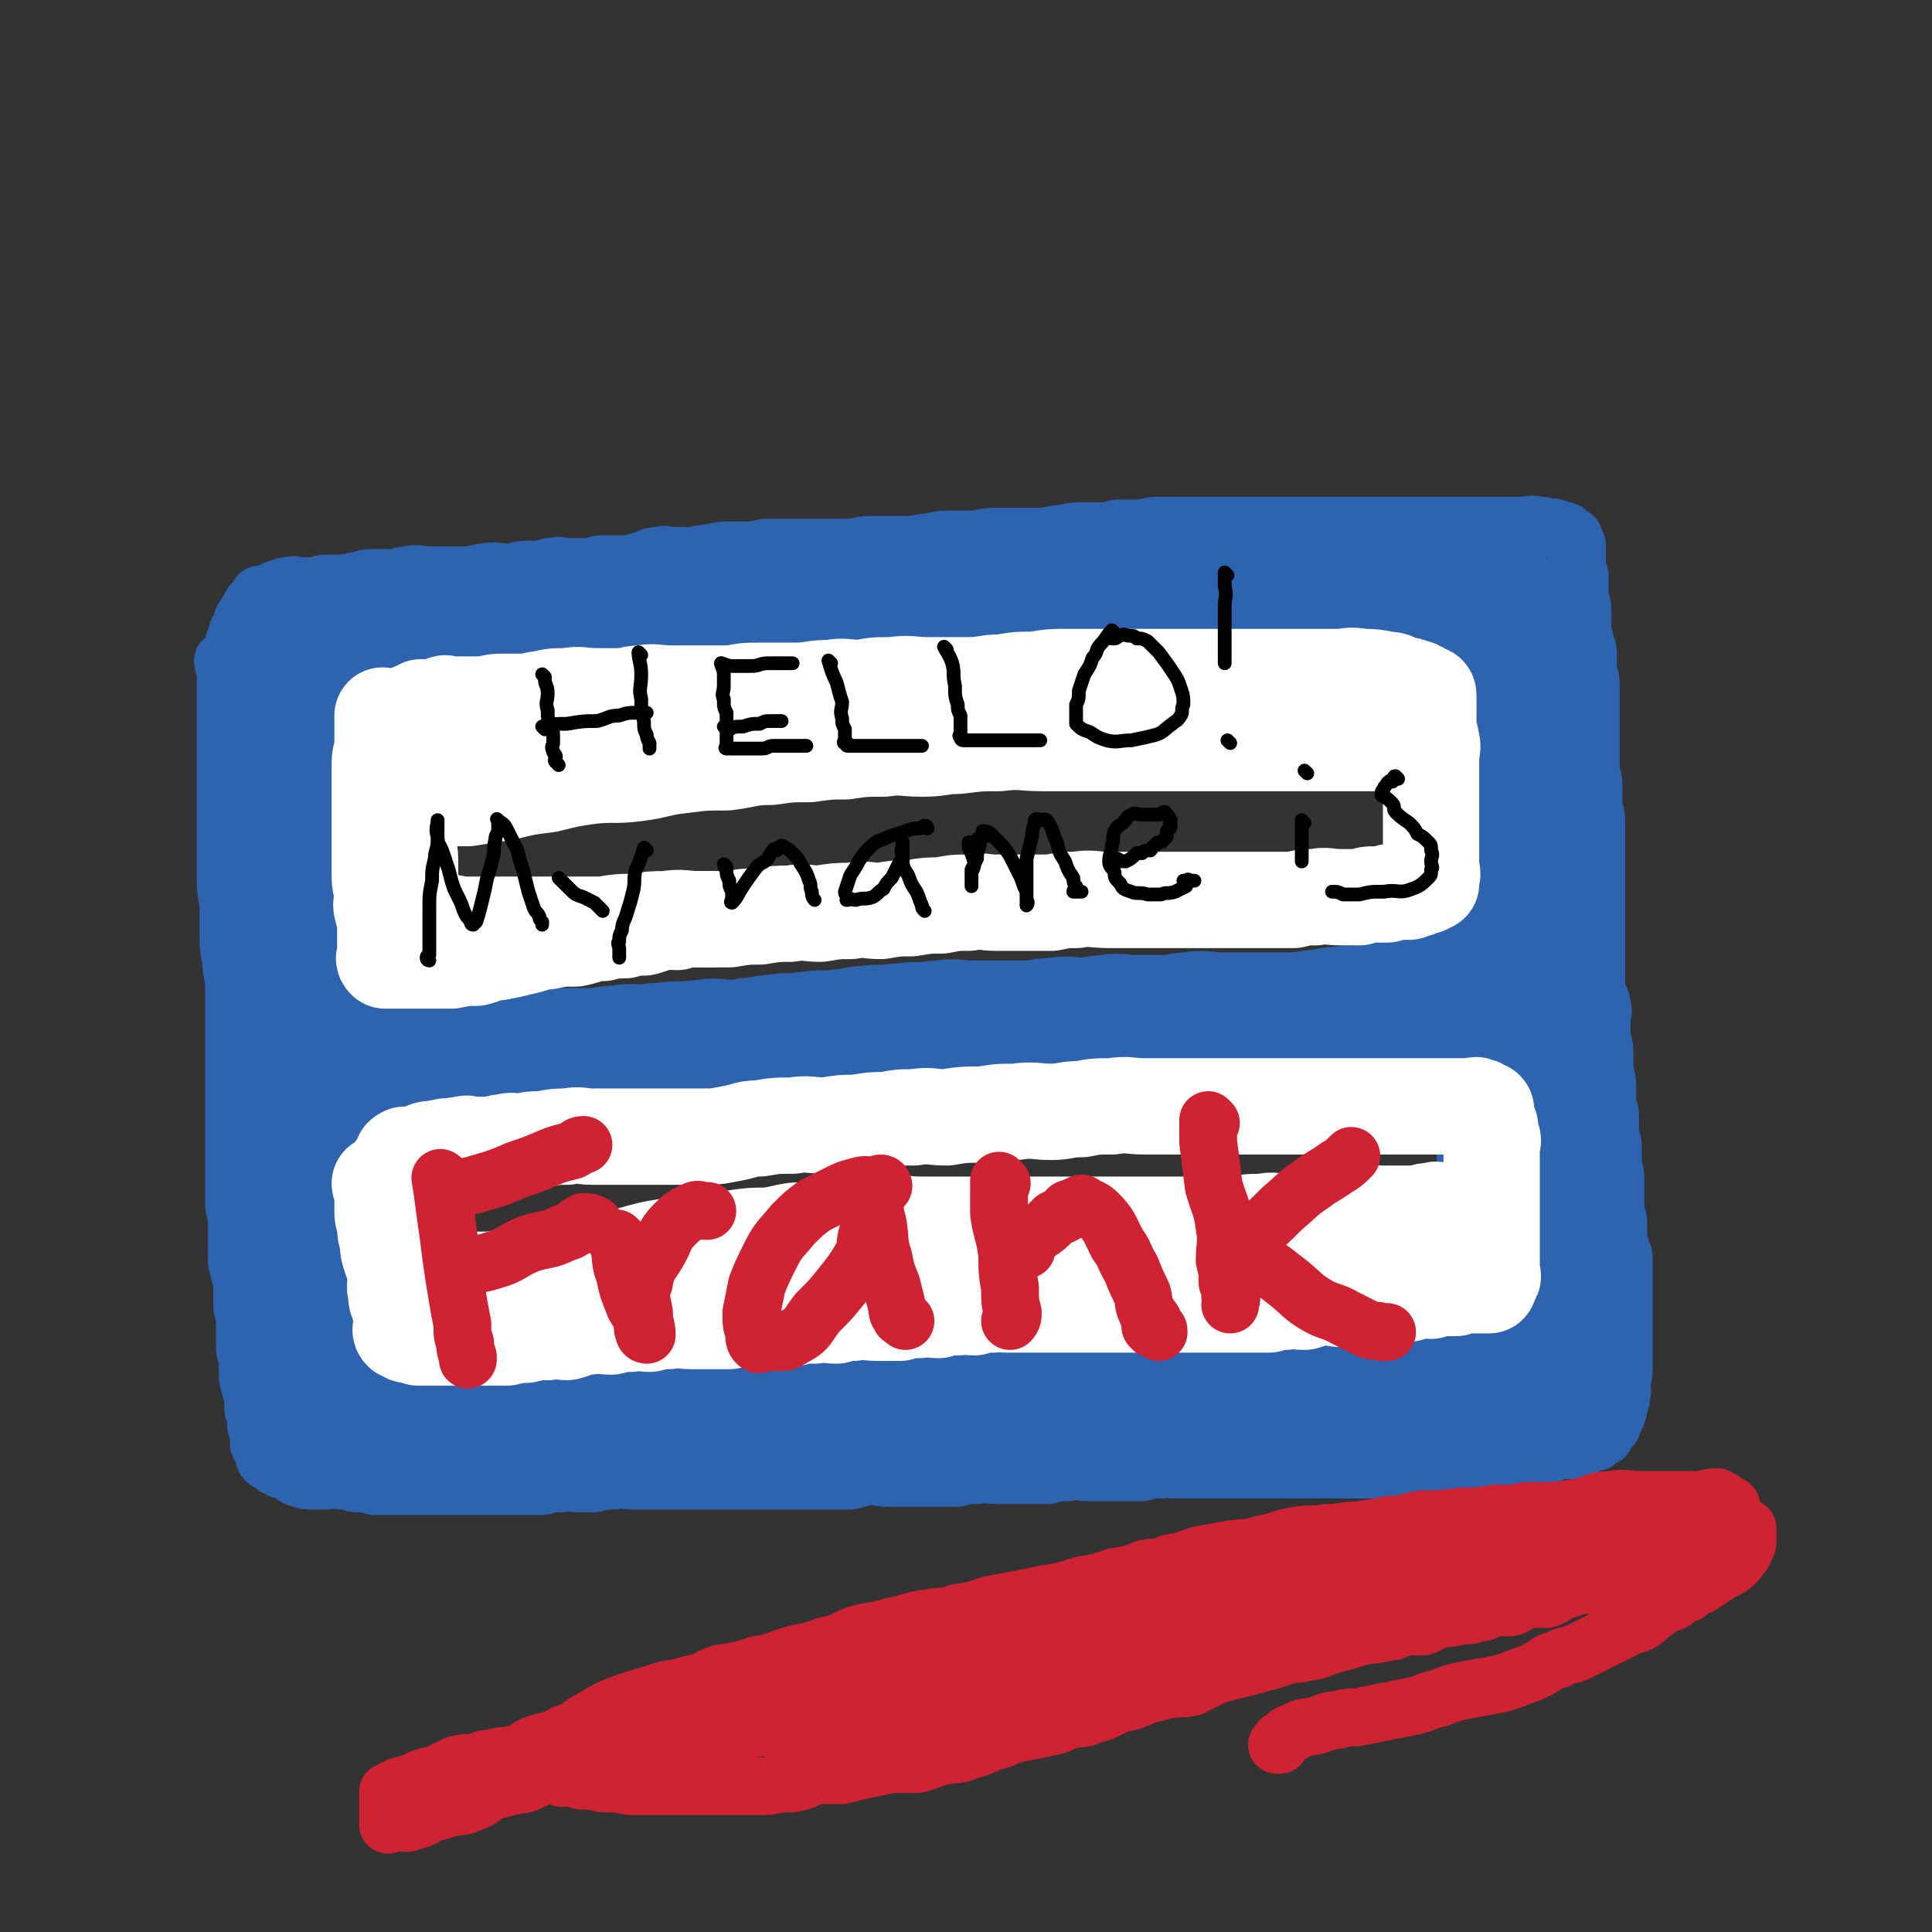 <svg viewBox='0 0 702 702' version='1.1' xmlns='http://www.w3.org/2000/svg' xmlns:xlink='http://www.w3.org/1999/xlink'><rect x="0" y="0" width="702" height="702" fill="#333333" stroke="none"/><g fill='none' stroke='rgb(45,99,175)' stroke-width='70' stroke-linecap='round' stroke-linejoin='round'><path d='M128,249c0,0 -1,-1 -1,-1 1,0 2,1 3,1 3,0 3,0 5,0 2,0 2,0 4,0 3,0 3,0 5,0 3,0 3,0 6,0 3,0 3,0 5,0 4,0 4,0 8,0 3,0 3,0 6,0 3,0 3,0 6,0 3,0 3,0 6,0 3,0 3,0 5,0 3,0 3,0 6,0 3,0 3,-1 6,-1 4,-1 4,0 7,0 3,0 3,0 5,0 3,0 3,0 5,0 3,0 3,0 6,0 3,-1 3,-1 6,-1 4,-1 4,0 7,0 4,0 4,0 8,0 4,0 4,0 7,0 3,0 3,0 5,0 4,-1 4,-1 7,-1 4,-1 4,0 8,0 3,0 3,0 6,0 3,0 3,0 6,0 4,-1 4,-1 8,-1 4,0 4,0 8,0 3,0 3,0 6,0 4,0 4,0 7,0 2,0 3,0 5,0 4,-1 3,-1 7,-1 3,-1 3,0 6,0 4,0 4,0 7,0 3,0 3,-1 6,-1 3,0 3,0 6,0 3,0 3,-1 6,-1 4,-1 4,-1 7,-1 3,-1 3,0 6,0 2,0 2,0 5,0 2,0 2,0 5,0 3,0 3,0 6,0 2,0 2,0 5,0 3,0 3,0 6,0 2,-1 2,-1 5,-1 3,-1 3,0 6,0 2,0 2,0 5,0 2,0 2,0 4,0 2,0 2,0 4,0 2,0 2,0 5,0 2,0 2,0 5,0 3,0 3,0 6,0 2,0 2,-1 5,-1 3,-1 3,0 6,0 2,0 2,0 4,0 2,0 2,0 5,0 2,0 2,-1 5,-1 2,0 2,0 4,0 2,0 2,0 4,0 1,0 1,0 2,0 2,0 2,0 4,0 3,0 3,0 5,0 2,0 2,0 5,0 2,0 2,0 4,0 2,-1 2,-1 5,-1 2,0 2,0 3,0 3,0 3,0 5,0 2,0 2,0 4,0 1,0 1,0 2,0 2,0 2,0 3,0 2,0 2,0 3,0 2,0 2,0 4,0 2,0 2,0 5,0 0,0 0,0 1,0 1,0 1,0 2,0 1,0 1,0 2,0 1,0 1,0 2,0 0,0 0,0 1,0 0,0 0,0 0,0 '/><path d='M161,261c0,0 0,-1 -1,-1 -2,0 -2,1 -4,2 -3,0 -3,0 -6,1 -3,0 -3,0 -5,1 -3,1 -3,1 -5,2 -3,1 -3,0 -6,1 -2,1 -1,2 -3,3 -2,1 -2,0 -3,1 -3,1 -3,1 -4,3 -2,1 -1,1 -2,2 -1,1 -1,1 -2,2 -2,1 -2,1 -3,3 -2,2 -1,2 -2,4 -2,2 -2,1 -3,3 -1,2 -1,2 -1,4 -1,2 -1,2 -1,4 0,2 0,2 0,5 0,3 0,3 0,5 0,3 0,3 0,5 0,3 0,3 0,5 0,3 0,3 0,5 0,2 0,2 0,5 0,3 1,3 1,5 0,2 0,2 0,4 0,2 1,2 1,5 0,2 0,2 0,4 0,2 0,2 0,4 0,2 0,2 1,4 0,2 0,2 1,4 1,2 1,2 2,4 1,2 1,2 1,4 0,1 0,1 0,3 0,2 0,2 1,4 0,1 0,1 1,3 0,1 0,1 1,3 0,1 1,1 1,2 0,1 0,1 0,2 0,1 0,1 1,2 1,1 1,0 1,1 1,1 1,2 2,3 1,1 1,0 2,1 2,1 1,1 3,2 2,1 3,0 5,1 2,0 2,1 4,2 2,1 2,1 4,1 3,0 3,0 5,0 3,0 3,0 6,0 4,0 4,0 7,0 3,0 3,0 6,0 3,0 3,0 6,0 4,0 4,0 7,0 4,0 4,0 7,0 4,0 4,0 8,0 5,0 5,0 9,0 4,0 4,0 8,0 4,0 4,0 7,0 4,-1 4,-1 7,-1 4,-1 4,0 8,0 5,-1 5,-1 9,-1 4,-1 4,0 7,0 4,-1 4,-1 7,-1 3,-1 3,0 6,0 4,0 4,0 7,0 4,-1 4,-1 7,-1 4,-1 4,-1 7,-1 3,-1 3,0 6,0 3,-1 3,-1 6,-1 3,-1 3,0 6,0 4,-1 4,-1 8,-1 3,-1 3,-1 6,-1 3,-1 3,0 7,0 3,-1 3,-1 7,-1 3,-1 3,0 7,0 3,-1 3,-1 6,-1 4,-1 4,0 8,0 3,0 3,0 7,0 4,0 4,0 7,0 3,0 3,0 6,0 3,0 3,0 7,0 3,-1 3,-1 7,-1 3,-1 3,0 6,0 3,0 3,0 6,0 4,-1 3,-1 7,-1 2,-1 2,0 5,0 2,0 2,0 5,0 3,0 3,0 6,0 2,0 2,0 4,0 2,0 2,0 5,0 2,-1 2,-1 5,-1 3,-1 3,0 6,0 3,0 3,0 7,0 3,0 3,0 6,0 2,0 2,0 5,0 2,0 2,0 5,0 3,0 3,0 6,0 3,0 3,0 6,0 3,-1 3,-1 7,-1 3,-1 3,-1 6,-1 3,-1 3,0 7,0 2,-1 2,-1 5,-1 2,-1 2,-1 5,-1 2,-1 2,0 4,0 2,0 2,0 4,0 1,-1 1,-1 2,-1 2,-1 2,-2 4,-2 1,-1 2,0 4,0 1,0 0,-1 1,-1 2,-1 2,-2 5,-2 1,-1 1,-1 3,-1 0,-1 0,-1 1,-1 1,-1 2,-1 2,-1 1,-1 1,-2 2,-2 1,-1 2,0 2,0 1,-1 0,-2 0,-2 1,-1 2,0 2,-1 1,-2 1,-2 1,-4 1,-2 1,-2 1,-4 1,-1 1,-1 1,-3 1,-2 1,-2 1,-4 1,-2 0,-2 0,-4 1,-2 1,-2 1,-5 1,-2 0,-2 0,-5 0,-2 0,-2 0,-5 0,-3 0,-3 0,-6 0,-2 0,-2 0,-5 0,-2 0,-2 0,-5 0,-2 0,-2 -1,-5 0,-2 0,-2 0,-4 0,-2 -1,-2 -1,-5 0,-2 1,-2 0,-5 0,-2 -1,-2 -1,-4 0,-2 0,-2 0,-5 0,-2 0,-2 -1,-5 0,-2 0,-2 -1,-4 0,-1 0,-1 0,-2 0,-2 -1,-2 -1,-4 0,-2 0,-2 0,-5 0,-1 1,-1 0,-3 0,-1 0,0 -1,-1 0,-1 0,-1 0,-2 0,-1 0,-1 -1,-2 0,-1 0,-1 0,-2 0,0 0,0 0,0 0,-1 0,-1 0,-1 0,-1 0,-1 -1,-1 '/><path d='M115,401c0,0 -1,-1 -1,-1 0,1 1,1 1,3 0,3 0,3 0,6 0,4 0,4 0,7 0,4 0,4 0,8 0,4 0,4 0,7 0,4 0,4 0,8 0,4 0,4 0,8 0,4 0,4 0,7 0,4 0,4 0,7 0,3 1,3 1,6 0,2 0,2 0,5 0,2 0,2 1,4 1,2 1,2 2,4 1,1 1,1 2,2 1,1 0,1 1,2 0,1 0,1 1,2 1,1 2,0 3,2 2,1 1,2 3,3 2,1 2,0 4,1 2,1 2,2 4,3 3,1 3,0 6,1 3,0 3,1 5,2 3,1 3,1 5,1 3,0 3,-1 6,0 4,0 4,0 8,1 4,0 4,0 7,1 4,0 4,1 7,1 5,0 5,0 9,0 5,0 5,0 10,0 5,0 5,0 10,0 5,0 5,0 9,0 5,-1 5,-1 9,-1 6,-1 6,0 12,0 4,-1 4,-1 8,-1 4,-1 4,-1 8,-1 4,-1 4,0 8,0 5,-1 5,-1 9,-2 5,0 5,0 9,-1 5,0 5,0 9,-1 5,0 5,1 9,1 3,0 3,0 6,0 3,-1 3,-1 6,-1 4,-1 4,0 8,0 4,0 4,0 7,0 4,0 4,0 8,0 4,-1 4,-1 8,-1 4,-1 4,-1 7,-2 5,0 5,1 9,1 4,-1 4,-1 7,-1 4,-1 4,-1 7,-1 4,-1 4,0 7,0 3,-1 3,-1 7,-1 3,-1 3,-1 7,-1 4,-1 4,-1 8,-1 3,-1 4,0 7,0 3,-1 3,-1 7,-1 3,-1 3,-1 6,-2 3,0 3,1 7,1 3,-1 3,-1 6,-1 3,-1 3,-1 7,-1 3,-1 3,0 6,0 3,-1 3,-1 6,-2 2,0 2,1 5,1 3,-1 3,-1 6,-1 3,-1 3,0 6,0 2,-1 2,-1 5,-1 3,-1 3,0 7,0 3,-1 3,-1 7,-2 3,0 3,1 6,1 2,0 2,0 5,0 2,-1 2,-1 5,-1 2,-1 2,0 4,0 3,-1 3,-1 6,-1 3,-1 3,0 6,0 2,-1 2,-1 5,-1 2,-1 2,0 5,0 2,0 2,0 4,0 2,0 2,0 5,0 2,0 2,0 4,0 0,0 1,0 1,0 1,-1 1,-2 2,-2 0,0 1,0 1,1 1,0 1,0 1,0 1,-1 1,-1 2,-2 0,0 0,0 0,0 1,-1 1,-1 1,-1 1,-2 1,-2 1,-4 1,-2 1,-2 1,-4 1,-1 1,-1 1,-3 0,-2 0,-2 0,-5 0,-2 0,-2 0,-5 0,-2 1,-2 1,-4 1,-3 0,-3 0,-6 0,-3 0,-3 0,-6 0,-3 0,-3 0,-6 0,-3 0,-3 0,-7 0,-3 0,-3 0,-6 0,-3 0,-3 0,-6 0,-3 -1,-3 -1,-6 0,-3 0,-3 0,-7 0,-3 -1,-3 -1,-7 0,-3 0,-3 0,-7 0,-3 0,-3 0,-7 0,-4 -1,-4 -1,-8 0,-1 0,-1 0,-2 0,-1 0,0 0,0 '/></g>
<g fill='none' stroke='rgb(255,255,255)' stroke-width='35' stroke-linecap='round' stroke-linejoin='round'><path d='M139,431c0,0 -1,-1 -1,-1 0,1 1,2 1,4 0,2 0,2 0,5 0,3 0,3 1,6 0,3 0,3 1,6 0,3 0,3 1,6 1,3 1,3 2,6 0,3 -1,4 0,7 0,2 0,2 1,4 0,2 1,2 1,4 0,1 0,1 0,3 0,0 0,0 0,1 0,0 0,0 0,1 0,0 -1,0 0,1 1,0 1,0 2,1 2,0 2,0 4,1 2,0 2,0 4,0 3,0 3,0 6,0 3,0 3,0 7,0 4,0 4,0 8,0 4,0 4,0 7,0 4,-1 4,-1 7,-1 4,-1 4,-1 8,-1 4,-1 4,0 7,0 4,-1 4,-2 8,-2 4,-1 4,0 8,0 4,-1 4,-1 7,-1 4,-1 4,0 7,0 4,-1 4,-1 7,-1 4,-1 4,0 8,0 3,0 3,0 7,0 3,0 3,0 7,0 4,-1 4,-1 8,-1 4,-1 4,0 7,0 4,0 4,0 8,0 4,-1 4,-1 8,-1 4,-1 4,0 8,0 3,-1 3,-1 6,-1 4,-1 4,0 9,0 4,0 4,0 8,0 3,-1 3,-1 7,-1 3,-1 3,0 7,0 3,-1 3,-1 7,-1 3,-1 3,0 6,0 3,-1 3,-1 7,-1 2,-1 2,0 5,0 3,0 3,0 7,0 3,0 3,0 6,0 3,0 3,0 6,0 4,0 4,0 8,0 3,0 3,0 6,0 3,0 3,0 6,0 3,0 3,0 7,0 3,0 3,0 6,0 3,0 3,0 7,0 3,0 3,0 6,0 3,0 3,0 6,0 3,0 3,0 7,0 2,0 2,0 5,0 3,0 3,0 6,0 3,0 3,0 6,0 3,-1 3,-1 6,-1 3,-1 3,0 7,0 3,-1 3,-1 7,-2 3,0 3,1 7,1 3,-1 3,-1 7,-1 3,-1 3,-1 6,-1 2,-1 2,0 5,0 3,0 3,0 6,0 1,-1 1,-1 2,-1 3,-1 3,0 6,0 1,-1 1,-1 2,-1 2,-1 2,0 3,0 1,0 1,0 2,0 1,0 1,0 2,0 1,-1 1,-1 2,-1 1,-1 1,0 2,0 1,0 1,0 1,0 1,0 1,0 2,0 1,0 1,0 2,0 1,0 1,0 1,0 1,0 1,0 1,0 1,0 1,0 1,0 0,-1 0,-1 0,-1 1,-1 1,-1 1,-2 1,0 0,-1 0,-2 0,-2 0,-2 0,-4 0,-1 0,-1 0,-3 0,-2 0,-2 0,-4 0,-2 0,-2 0,-5 0,-2 0,-2 0,-5 0,-2 0,-2 0,-4 0,-2 0,-2 0,-5 0,-2 0,-2 0,-5 0,-2 0,-2 0,-4 0,-2 0,-2 0,-4 0,-1 0,-1 0,-3 0,-1 1,-1 0,-3 0,0 -1,0 -1,-1 0,-1 0,-1 0,-1 0,-1 1,-2 0,-2 0,-1 -1,-1 -1,-1 0,-1 0,-1 0,-2 0,0 0,0 0,-1 0,0 0,0 0,0 0,-1 0,-1 0,-1 0,-1 0,-1 -1,-1 -1,-1 -1,-1 -2,-1 -1,-1 -1,0 -2,0 -2,0 -2,0 -4,0 -3,0 -3,0 -6,0 -5,0 -5,0 -9,0 -4,0 -4,0 -8,0 -6,0 -6,0 -11,0 -5,0 -5,0 -10,0 -6,0 -6,0 -11,0 -6,0 -6,0 -12,0 -5,0 -5,0 -10,0 -6,0 -6,0 -12,0 -7,0 -7,0 -13,0 -7,0 -7,0 -13,0 -6,0 -6,-1 -12,0 -6,0 -6,0 -11,1 -6,0 -6,1 -11,1 -6,0 -6,-1 -13,0 -6,0 -6,0 -12,1 -7,0 -7,0 -13,1 -6,0 -6,-1 -12,0 -5,0 -5,0 -10,1 -5,0 -5,0 -11,1 -5,0 -5,0 -11,1 -6,0 -6,-1 -12,0 -6,0 -6,0 -12,1 -5,0 -5,1 -11,2 -5,1 -5,1 -11,1 -5,0 -5,0 -10,0 -5,0 -5,0 -11,0 -4,0 -4,0 -9,0 -4,0 -4,0 -9,0 -4,0 -4,-1 -9,0 -4,0 -4,0 -9,1 -4,0 -4,0 -8,1 -2,0 -3,-1 -5,0 -4,0 -3,1 -7,1 -3,0 -3,0 -6,0 -1,0 -1,-1 -3,0 -2,0 -2,0 -4,1 -2,0 -2,-1 -3,0 -2,0 -2,0 -3,1 -2,0 -2,-1 -3,0 -1,0 -1,0 -2,1 -2,0 -2,0 -3,1 -1,0 -1,0 -2,0 -1,0 -1,-1 -1,0 -1,0 -1,0 -1,1 -1,1 0,1 0,2 -1,1 -1,0 -2,1 0,1 0,1 0,3 0,2 0,2 0,5 0,2 0,2 0,5 0,2 0,2 0,4 0,2 0,2 0,5 0,2 0,2 1,4 1,2 1,2 2,4 1,1 0,1 1,3 0,1 0,1 1,3 1,1 1,2 2,3 1,1 1,0 3,1 2,0 2,0 5,1 4,0 4,0 8,0 6,0 6,0 11,0 7,-1 7,-1 13,-2 8,-2 7,-2 15,-4 5,-1 5,-1 11,-1 6,-1 6,-1 12,-2 7,-2 7,-2 13,-3 6,-1 6,-1 12,-1 6,-1 6,-2 12,-2 7,-1 7,-1 13,-1 7,-1 7,-2 14,-2 7,-1 7,-1 14,-1 7,-1 7,-1 14,-1 7,-1 7,0 14,0 7,0 7,0 13,0 7,0 7,0 14,0 7,0 7,0 13,0 5,0 5,0 11,0 5,0 5,0 11,0 5,0 5,0 11,0 6,0 6,0 11,0 5,0 5,0 10,0 4,0 4,0 9,0 5,0 5,0 11,0 5,-1 5,-1 10,-1 4,-1 4,0 9,0 4,-1 4,-1 9,-1 4,-1 4,-1 9,-1 4,-1 4,-1 8,-1 4,-1 4,0 8,0 4,0 4,0 7,0 4,0 4,0 7,0 2,-1 2,-1 5,-1 1,-1 1,0 2,0 1,0 1,0 2,0 0,0 0,0 0,0 '/><path d='M141,271c0,0 -1,-1 -1,-1 0,1 0,2 1,3 1,3 1,3 2,6 1,4 1,3 2,7 1,3 0,3 1,6 0,3 0,3 1,7 0,3 0,3 1,7 0,3 1,3 1,6 0,2 0,2 0,5 0,2 0,2 0,5 0,2 0,2 0,4 0,1 0,1 0,2 0,1 0,1 0,2 0,0 0,0 0,1 0,0 0,0 0,1 0,0 0,0 1,1 0,0 0,1 1,1 1,0 1,0 3,0 4,0 4,0 7,1 4,0 4,1 8,1 5,0 5,0 9,0 5,0 5,0 9,0 5,0 5,0 10,0 6,0 6,0 11,0 6,0 6,0 11,0 6,-1 6,-1 12,-1 6,-1 6,-1 11,-1 6,-1 6,0 12,0 6,0 6,0 11,0 6,-1 6,-1 11,-1 6,-1 6,-1 11,-1 6,-1 6,0 11,0 6,-1 6,-1 11,-1 6,-1 6,0 11,0 6,-1 6,-1 11,-1 6,-1 6,-1 11,-1 5,-1 5,-1 10,-1 5,-1 5,0 10,0 5,0 5,0 10,0 5,0 5,0 10,0 5,-1 5,-1 9,-1 6,-1 6,0 12,0 5,0 5,0 9,0 5,0 5,0 10,0 6,0 6,0 11,0 5,0 5,0 10,0 5,0 5,0 10,0 5,0 5,0 9,0 4,0 4,0 8,0 4,-1 4,-1 8,-1 4,-1 4,0 9,0 3,0 3,0 7,0 3,-1 3,-1 6,-1 2,0 2,0 4,0 1,-1 1,-1 2,-1 1,0 1,0 2,0 1,0 1,0 2,0 1,0 2,0 2,0 1,-1 1,-1 1,-1 1,-1 1,0 2,0 1,-1 1,-1 1,-1 1,-1 1,0 2,0 0,-1 0,-1 0,-1 1,-1 1,0 2,0 0,0 -1,-1 -1,-1 0,-1 1,-1 1,-1 1,-2 0,-2 0,-3 0,-2 0,-2 0,-4 0,-3 0,-3 0,-6 0,-2 0,-2 0,-5 0,-3 0,-3 0,-7 0,-3 0,-3 0,-7 0,-3 0,-3 0,-6 0,-3 0,-3 0,-6 0,-3 1,-3 0,-6 0,-2 -1,-2 -1,-4 0,-1 0,-1 0,-3 0,-2 0,-2 0,-3 0,-2 0,-2 0,-3 0,-1 0,-1 0,-2 0,-1 0,-1 0,-1 0,-1 0,-1 -1,-1 -1,-1 -1,-1 -2,-1 -1,-1 -1,-1 -2,-1 -2,-1 -2,-1 -4,-1 -3,-1 -3,-2 -6,-2 -5,-1 -5,-1 -9,-1 -5,-1 -5,0 -9,0 -6,0 -6,0 -12,0 -5,0 -5,0 -10,0 -6,0 -6,0 -12,0 -7,0 -7,0 -13,0 -5,0 -5,0 -9,0 -6,0 -6,0 -11,0 -6,0 -6,0 -11,0 -5,0 -5,0 -9,0 -6,0 -6,0 -11,0 -6,0 -6,0 -12,1 -6,0 -6,0 -12,1 -6,0 -6,1 -12,1 -8,0 -8,0 -15,0 -6,0 -6,-1 -13,0 -6,0 -6,0 -11,1 -6,0 -6,-1 -11,0 -7,0 -7,1 -13,1 -6,0 -6,0 -12,0 -6,0 -6,0 -11,1 -5,0 -5,0 -10,0 -6,0 -6,0 -12,0 -6,0 -6,-1 -11,0 -4,0 -4,1 -8,1 -4,0 -4,0 -8,0 -6,0 -6,-1 -11,0 -5,0 -5,0 -9,1 -3,0 -3,1 -7,1 -3,0 -3,0 -7,0 -3,0 -3,0 -7,1 -3,0 -3,0 -7,0 -2,0 -2,0 -3,0 -2,0 -2,0 -3,0 -1,0 -1,-1 -2,0 -1,0 -1,1 -2,1 -2,0 -2,0 -3,0 -1,0 -1,0 -2,0 -1,0 -1,0 -1,0 -1,1 -1,1 -2,2 -1,0 -1,-1 -2,0 0,0 0,1 0,2 0,1 0,1 0,3 0,3 0,3 0,6 0,2 0,2 0,4 0,2 0,2 0,5 0,1 0,1 0,3 0,1 -1,1 0,3 0,0 1,0 1,1 0,0 0,1 0,1 0,1 0,0 1,1 1,0 1,1 2,1 3,1 3,1 6,1 5,0 5,0 11,0 6,-1 6,-1 13,-2 8,-2 8,-2 16,-3 8,-2 8,-2 15,-3 8,-1 9,0 17,-1 8,-1 8,-2 17,-3 8,-1 8,-1 16,-1 8,-1 8,-2 16,-2 7,-1 7,-1 14,-1 7,-1 7,-1 13,-1 7,-1 7,-1 14,-1 7,-1 7,0 14,0 7,0 7,-1 13,-1 8,-1 8,-1 15,-1 8,-1 8,0 16,0 7,0 7,0 14,0 8,0 8,0 15,0 8,0 8,0 15,0 8,0 8,0 15,0 7,0 7,0 14,0 7,0 7,0 13,0 6,0 6,0 12,0 4,0 4,0 9,0 4,0 4,0 9,0 3,0 3,0 7,0 2,0 2,0 5,0 2,0 2,0 4,0 0,0 0,0 1,0 0,0 1,0 1,0 '/><path d='M140,261c0,0 -1,-1 -1,-1 0,2 0,3 0,5 0,3 0,3 0,6 0,3 -1,3 -1,6 0,4 0,4 0,8 0,4 0,4 0,7 0,4 0,4 0,7 0,4 0,4 0,7 0,4 0,4 0,7 0,3 0,3 0,6 0,3 1,3 1,6 0,3 -1,3 0,6 0,1 1,1 1,3 0,2 0,2 0,4 0,1 0,1 0,3 0,1 0,1 0,3 0,1 0,1 0,1 0,1 0,1 0,1 0,1 0,1 0,1 0,1 -1,1 0,2 0,0 1,0 1,0 1,0 1,0 1,0 1,0 1,0 3,0 3,0 3,0 6,0 3,0 3,0 5,0 4,0 4,0 8,0 5,-1 5,-1 9,-1 4,-1 4,-2 8,-2 5,-1 5,-1 9,-2 5,-1 5,-2 9,-2 5,-1 5,-1 10,-1 5,-1 5,-2 10,-2 4,-1 4,-1 8,-1 3,-1 4,-1 7,-1 4,-1 4,-2 8,-2 2,-1 2,0 4,0 2,-1 2,-1 4,-1 1,0 1,0 2,0 1,0 1,0 2,0 1,0 1,0 3,0 0,0 0,0 1,0 '/></g>
<g fill='none' stroke='rgb(45,99,175)' stroke-width='21' stroke-linecap='round' stroke-linejoin='round'><path d='M82,241c0,0 -1,-1 -1,-1 0,2 1,3 1,5 0,4 0,4 0,8 0,5 0,5 0,10 0,4 0,4 0,8 0,5 0,5 0,10 0,5 0,5 0,9 0,5 0,5 0,9 0,5 0,5 0,10 0,6 0,6 0,11 0,6 1,6 1,11 0,4 0,4 0,8 0,5 0,5 1,10 0,5 1,5 1,9 0,5 0,5 0,9 0,4 0,4 0,8 0,5 0,5 0,9 0,4 0,4 0,7 0,4 0,4 0,8 0,4 0,4 0,8 0,4 0,4 0,8 0,4 0,4 0,8 0,4 0,4 0,7 0,3 0,3 0,7 0,3 1,3 1,7 0,2 0,2 0,5 0,3 0,3 0,7 0,3 0,3 1,6 0,2 1,2 1,5 0,3 0,3 0,7 0,3 1,3 1,6 0,2 0,2 0,5 0,2 0,2 0,5 0,2 1,2 1,5 0,2 0,2 0,4 0,2 0,2 1,5 0,2 1,2 1,4 0,2 0,2 0,4 0,1 1,1 1,3 0,1 0,1 0,3 0,1 1,1 1,3 0,1 0,1 0,3 0,1 0,1 1,2 0,0 1,0 1,1 0,0 0,1 0,2 0,1 0,1 1,2 0,0 1,-1 1,0 1,0 1,1 2,2 1,0 1,0 2,1 1,0 2,0 3,1 2,1 1,1 3,2 2,0 2,1 4,1 3,0 3,0 6,0 3,0 3,-1 6,0 3,0 3,0 5,1 4,0 4,0 7,1 3,0 3,0 6,0 3,0 3,0 5,0 3,0 3,0 6,0 4,0 4,0 7,0 3,0 3,0 6,0 3,0 3,0 6,0 3,0 3,0 6,0 3,0 3,0 6,0 3,0 3,0 5,0 4,0 4,0 8,0 4,-1 4,-1 7,-1 3,-1 3,0 6,0 3,0 3,0 6,0 4,-1 3,-1 7,-1 3,-1 4,0 7,0 3,0 3,0 7,0 3,0 3,0 7,0 4,0 4,0 7,0 4,0 4,0 7,0 4,0 4,0 7,0 3,0 3,0 6,0 3,0 3,0 6,0 3,0 3,0 7,0 3,0 3,0 6,0 3,0 3,0 6,0 3,0 3,0 6,0 3,0 3,0 7,0 4,-1 4,-1 7,-2 3,0 3,1 6,1 3,0 3,0 7,0 3,0 3,0 6,0 3,0 3,0 6,0 3,0 3,0 7,0 3,-1 3,-1 7,-1 3,-1 3,0 7,0 3,0 3,0 6,0 3,0 3,0 7,0 3,0 3,0 6,0 3,-1 3,-1 7,-1 4,-1 4,0 8,0 3,0 3,0 7,0 2,0 2,0 5,0 3,0 3,0 7,0 3,-1 3,-1 7,-1 2,-1 2,0 5,0 3,0 3,0 6,0 3,0 3,0 6,0 2,0 2,0 5,0 4,0 4,0 8,0 3,0 3,0 7,0 3,0 3,0 6,0 3,0 3,0 6,0 2,0 2,0 5,0 3,0 3,0 6,0 4,0 4,0 8,0 3,0 3,0 7,0 2,0 2,0 5,0 3,0 3,0 6,0 3,0 3,0 6,0 2,-1 2,-1 5,-1 3,-1 3,0 6,0 3,-1 3,-1 6,-1 2,-1 2,0 4,0 4,-1 3,-1 7,-2 2,0 2,1 4,1 3,0 3,0 6,0 2,-1 1,-1 3,-1 3,-1 3,-1 6,-1 1,-1 1,-1 3,-1 2,-1 2,-1 4,-1 2,-1 2,0 3,0 1,-1 1,-1 1,-1 2,-1 2,0 3,0 1,-1 1,-1 2,-1 1,-1 1,-1 2,-1 1,-1 1,0 1,0 1,-1 1,-1 2,-2 1,0 1,0 1,0 0,-1 0,-1 0,-1 1,-1 1,-1 2,-2 1,-1 1,-1 1,-3 1,-1 1,-1 1,-1 1,-2 1,-2 1,-4 1,-2 1,-2 1,-4 1,-2 0,-2 0,-4 0,-2 1,-2 1,-5 0,-2 0,-2 0,-4 0,-2 0,-2 0,-5 0,-3 0,-3 0,-6 0,-3 0,-3 0,-6 0,-2 0,-2 0,-4 0,-3 0,-3 0,-6 0,-2 0,-2 0,-5 0,-2 0,-2 0,-4 0,-2 0,-2 -1,-4 0,-2 -1,-2 -1,-5 0,-2 0,-2 0,-5 0,-2 -1,-2 -1,-5 0,-3 0,-3 0,-6 0,-2 0,-2 0,-5 0,-3 -1,-3 -1,-6 0,-3 0,-3 0,-6 0,-2 -1,-2 -1,-5 0,-3 0,-3 0,-6 0,-2 -1,-2 -1,-5 0,-3 0,-3 0,-6 0,-3 -1,-3 -1,-5 0,-4 0,-4 0,-7 0,-3 -1,-3 -1,-6 0,-2 0,-2 0,-5 0,-3 1,-3 0,-6 0,-2 -1,-2 -2,-5 0,-2 0,-2 0,-5 0,-2 0,-2 0,-5 0,-3 0,-3 0,-6 0,-2 0,-2 0,-5 0,-3 0,-3 0,-6 0,-3 0,-3 0,-6 0,-3 0,-3 0,-6 0,-3 0,-3 0,-6 0,-2 0,-2 0,-4 0,-4 0,-4 0,-7 0,-3 0,-3 0,-6 0,-3 -1,-3 -1,-7 0,-3 0,-3 0,-6 0,-3 -1,-3 -1,-5 0,-4 0,-4 0,-7 0,-2 0,-2 0,-4 0,-4 0,-4 0,-7 0,-2 0,-2 0,-3 0,-4 0,-4 0,-7 0,-2 0,-2 0,-3 0,-4 -1,-3 -1,-7 0,-2 0,-2 0,-4 0,-2 0,-2 -1,-4 0,-3 -1,-3 -1,-5 0,-2 0,-2 0,-4 0,-2 0,-3 0,-4 0,-2 -1,-2 -1,-4 0,-2 0,-2 0,-3 0,-1 0,-1 0,-2 0,-2 0,-2 0,-3 0,-1 -1,-1 -1,-2 0,-1 0,-1 0,-2 0,-2 0,-2 0,-3 0,-1 0,-1 0,-1 0,-1 0,-1 0,-2 0,0 0,0 0,-1 0,0 -1,0 -1,-1 -1,0 0,-1 0,-1 0,-1 0,-1 -1,-1 0,0 0,0 -1,0 -1,-1 0,-1 -1,-2 -1,0 -1,0 -2,0 -1,-1 -1,-1 -2,-1 -1,-1 -1,0 -2,0 -2,-1 -2,-1 -4,-1 -3,-1 -3,0 -5,0 -3,0 -3,0 -5,0 -3,0 -3,0 -6,0 -4,0 -4,0 -8,0 -3,0 -3,0 -6,0 -3,0 -3,0 -6,0 -4,0 -4,0 -7,0 -3,0 -3,0 -5,0 -4,0 -4,0 -7,0 -4,0 -4,0 -8,0 -3,0 -3,0 -6,0 -4,0 -4,0 -8,0 -4,0 -4,0 -7,0 -4,0 -4,0 -7,0 -4,0 -4,0 -8,0 -5,0 -5,0 -9,0 -4,0 -4,0 -7,0 -4,0 -4,0 -8,0 -4,0 -4,0 -8,0 -3,0 -3,0 -7,0 -4,0 -4,1 -8,1 -3,0 -3,0 -6,0 -3,0 -3,1 -6,1 -3,0 -3,0 -7,0 -4,0 -4,0 -8,1 -4,0 -4,1 -8,1 -4,0 -4,0 -9,0 -4,0 -4,0 -8,0 -4,0 -4,1 -8,1 -4,0 -4,0 -8,0 -3,0 -3,0 -7,1 -4,0 -4,1 -8,1 -3,0 -3,0 -7,0 -3,0 -3,0 -7,0 -4,0 -4,1 -8,1 -4,0 -4,0 -8,0 -4,0 -4,0 -8,0 -3,0 -3,0 -7,0 -3,0 -3,0 -6,0 -3,0 -3,1 -7,1 -3,0 -3,0 -7,0 -3,0 -3,0 -7,1 -4,0 -4,1 -8,1 -2,0 -2,0 -5,0 -3,0 -3,-1 -6,0 -3,0 -3,1 -7,2 -3,1 -3,1 -7,1 -3,0 -3,0 -6,0 -3,0 -3,1 -6,1 -3,0 -3,0 -6,0 -3,0 -3,-1 -7,0 -2,0 -2,1 -4,1 -2,0 -2,0 -5,0 -3,0 -3,1 -6,1 -5,0 -5,-1 -9,0 -3,0 -3,1 -5,1 -4,0 -4,0 -7,0 -4,0 -4,0 -8,0 -4,0 -4,-1 -8,0 -3,0 -2,1 -5,1 -3,0 -3,0 -7,0 -3,0 -3,0 -5,1 -4,0 -3,1 -7,1 -2,0 -2,0 -4,0 -3,0 -3,0 -5,1 -2,0 -2,0 -3,0 -2,0 -2,0 -3,0 -2,0 -2,-1 -4,0 -2,0 -2,0 -3,1 -2,0 -2,0 -3,1 -1,0 -1,1 -2,1 -1,0 -1,0 -2,0 -1,0 -1,0 -1,1 -1,1 -1,1 -2,2 -1,1 -1,1 -1,2 -1,1 -1,1 -2,3 -1,1 -1,1 -1,3 -1,2 -2,2 -2,4 -1,2 -1,2 -1,5 -1,3 -1,3 -1,6 0,3 0,3 0,6 0,4 -1,4 -1,7 0,4 0,4 0,7 0,4 0,4 0,7 0,4 0,4 0,8 0,4 0,4 0,7 0,5 0,5 0,9 0,5 0,5 0,9 0,5 0,5 1,10 0,5 1,5 1,10 0,5 0,5 0,9 0,5 0,5 1,10 0,5 0,5 1,9 1,5 1,5 2,9 1,5 0,5 1,10 0,5 0,5 1,9 0,5 0,5 1,10 1,5 1,5 2,9 1,5 0,5 1,9 0,5 0,5 1,10 0,5 0,5 1,9 0,5 1,5 1,9 1,5 0,5 1,10 0,4 0,4 1,8 0,5 0,5 1,9 0,5 1,5 1,9 0,4 0,4 0,7 0,3 0,3 0,7 0,3 0,3 0,7 0,3 0,3 1,6 0,3 0,3 1,6 0,3 1,3 1,6 0,2 -1,2 0,4 0,2 1,2 2,4 1,1 0,1 1,3 2,2 2,2 4,4 2,2 2,2 5,3 4,1 4,1 8,2 5,1 5,1 9,2 3,0 3,0 6,0 1,0 1,0 2,0 1,0 1,0 2,0 0,0 0,0 1,0 1,0 1,0 2,0 1,0 1,0 1,0 '/><path d='M239,214c0,0 -1,-1 -1,-1 0,0 1,1 2,1 3,0 3,0 6,-1 6,-2 6,-2 11,-3 6,-2 6,-1 12,-2 7,-1 7,-1 14,-2 5,-1 5,-1 11,-1 7,-1 7,-1 14,-1 8,-1 8,-1 15,-1 7,0 7,0 13,0 8,0 8,0 16,0 7,0 7,0 13,0 7,0 7,0 14,0 7,0 7,0 13,0 6,0 6,-1 12,-1 6,-1 6,0 12,0 5,0 5,0 10,0 4,0 4,0 9,0 5,0 5,0 11,0 4,0 4,0 9,0 4,0 4,0 9,0 4,0 4,0 9,0 4,0 4,0 9,0 4,0 4,0 8,0 4,0 4,0 9,0 4,0 4,0 8,0 3,0 3,0 7,0 4,0 4,0 8,0 3,0 3,0 7,0 2,0 3,0 5,0 4,0 4,0 7,1 2,1 1,1 3,2 2,1 2,0 4,1 2,0 2,0 3,1 2,1 1,1 2,2 2,1 2,1 3,3 1,1 2,1 2,2 2,2 2,2 3,4 2,3 2,3 3,5 2,2 1,2 2,4 2,4 2,3 3,7 1,3 1,3 1,5 1,3 0,3 0,6 0,4 1,4 1,7 1,4 0,4 0,8 0,4 1,4 1,8 1,4 1,4 1,8 1,4 0,4 0,7 0,4 0,4 0,7 0,4 0,4 0,8 0,4 1,4 1,8 1,5 1,5 1,9 1,5 0,5 0,9 0,4 1,4 1,8 1,5 0,5 0,9 0,5 0,5 0,9 0,5 0,5 0,10 0,5 0,5 0,10 0,5 0,5 0,10 0,5 0,5 0,9 0,5 0,5 0,10 0,5 0,5 0,10 0,5 0,5 0,10 0,4 0,4 0,8 0,4 0,4 0,8 0,5 0,5 0,9 0,4 0,4 0,7 0,4 1,4 1,8 1,4 0,4 0,7 0,3 0,3 0,6 0,3 1,3 1,6 1,3 0,3 0,6 0,2 0,2 0,4 0,2 0,2 0,4 0,1 0,1 0,3 0,2 0,2 0,4 0,1 0,1 0,2 0,0 0,0 0,1 0,1 0,2 -1,3 -1,1 -1,1 -2,2 -2,1 -2,0 -4,2 -2,1 -2,2 -4,3 -3,1 -3,1 -6,2 -3,1 -3,1 -6,2 -3,0 -3,0 -6,1 -4,0 -4,0 -7,1 -4,0 -4,0 -8,1 -4,0 -4,0 -7,1 -4,0 -4,0 -8,0 -5,0 -5,0 -10,0 -5,0 -5,0 -10,0 -5,0 -5,0 -10,0 -5,0 -5,0 -9,0 -5,0 -5,0 -10,0 -5,0 -5,0 -10,0 -5,0 -5,0 -9,0 -5,0 -5,-1 -9,0 -4,0 -4,0 -8,1 -5,0 -5,1 -10,2 -4,0 -4,0 -8,1 -5,0 -5,0 -9,1 -4,0 -4,0 -8,1 -4,0 -4,0 -8,1 -5,0 -5,0 -10,0 -5,0 -5,0 -9,0 -2,0 -2,0 -4,0 '/></g>
<g fill='none' stroke='rgb(0,0,0)' stroke-width='5' stroke-linecap='round' stroke-linejoin='round'><path d='M198,246c0,0 -1,-1 -1,-1 0,0 1,1 1,2 0,2 1,2 1,5 0,3 -1,3 0,6 0,3 0,3 1,5 0,2 1,2 1,4 0,1 0,1 0,3 0,1 -1,1 0,3 0,1 1,1 1,2 0,1 -1,1 0,2 0,0 0,0 1,1 '/><path d='M233,238c0,0 -1,-1 -1,-1 0,3 1,4 1,8 0,5 -1,5 0,9 0,4 0,4 1,8 0,3 0,3 1,5 0,1 0,1 1,3 0,1 0,1 0,2 '/><path d='M198,265c0,0 -1,-1 -1,-1 4,-1 5,-1 9,-1 6,-1 6,-1 11,-1 4,-1 4,-2 8,-2 3,-1 3,-1 6,-1 1,0 1,0 3,0 0,0 0,0 1,0 '/><path d='M263,242c0,0 -1,-1 -1,-1 0,1 1,2 1,4 0,2 0,2 0,4 0,3 -1,3 0,5 0,3 0,3 1,5 0,1 0,2 0,3 0,1 0,1 0,3 0,1 0,1 0,2 0,1 0,1 0,2 0,1 0,1 0,1 0,0 0,0 0,1 0,0 -1,1 0,1 0,0 0,0 1,0 1,0 1,0 3,0 1,0 1,0 3,0 3,0 3,0 6,0 2,0 2,-1 4,-1 1,0 1,0 3,0 1,0 1,0 3,0 1,0 1,0 2,0 1,0 1,0 2,0 0,0 0,0 1,0 0,0 1,0 1,0 '/><path d='M264,265c0,0 -1,-1 -1,-1 0,0 1,1 2,1 2,-1 2,-1 5,-1 3,-1 3,-1 6,-1 2,-1 2,-1 4,-1 1,0 1,0 2,0 1,0 1,0 2,0 '/><path d='M263,242c0,0 -1,-1 -1,-1 1,0 2,1 4,1 4,0 4,0 7,0 3,0 3,-1 6,-1 2,0 2,0 5,0 0,0 0,0 1,0 1,0 1,0 2,0 0,0 0,0 1,0 '/><path d='M302,241c0,0 -1,-1 -1,-1 1,3 1,4 3,8 1,4 1,4 2,7 0,3 -1,3 0,6 0,2 0,2 1,4 0,1 0,1 0,2 0,1 0,1 0,2 0,0 -1,1 0,1 0,0 0,-1 1,0 0,0 -1,1 0,1 1,0 1,0 3,0 2,0 2,0 5,0 3,0 3,0 7,0 2,0 2,0 5,0 2,0 2,0 4,0 1,0 1,0 2,0 0,0 1,0 1,0 '/><path d='M344,236c0,0 -1,-1 -1,-1 1,2 2,3 3,6 1,4 0,4 1,8 0,4 0,4 1,7 0,2 0,2 1,4 0,1 0,1 0,3 0,1 0,1 0,3 0,0 0,0 0,1 0,0 -1,0 0,1 0,0 0,1 1,1 2,0 2,0 4,0 3,0 3,0 7,0 2,0 2,0 5,0 2,0 2,0 5,0 2,0 2,0 4,0 0,0 0,0 1,0 1,0 1,0 2,0 '/><path d='M405,230c0,0 -1,-1 -1,-1 -2,2 -2,3 -4,5 -2,2 -1,3 -3,5 -1,3 -1,3 -3,6 -1,3 -1,3 -2,6 0,3 0,3 -1,5 0,2 0,2 0,3 0,2 0,3 0,4 2,2 2,2 5,3 3,2 3,2 6,3 4,1 5,0 9,0 5,-1 5,-1 9,-2 3,-1 3,-2 6,-4 1,-1 2,-1 3,-3 1,-1 0,-2 1,-4 0,-3 0,-3 -1,-6 -1,-3 -1,-3 -3,-6 -2,-3 -2,-3 -5,-7 -2,-2 -2,-2 -4,-4 -2,-1 -2,-1 -4,-1 -1,-1 -1,-1 -3,-1 -1,0 -1,-1 -3,0 -1,0 -1,1 -2,1 0,0 -1,0 -1,0 '/><path d='M446,209c0,0 -1,-1 -1,-1 0,2 0,3 0,5 1,4 0,4 0,7 0,4 0,4 0,7 0,3 0,3 0,6 0,2 0,2 0,3 0,1 0,1 0,2 0,1 0,1 0,2 0,0 0,0 0,1 '/><path d='M447,270c0,0 -1,-1 -1,-1 '/><path d='M156,349c0,0 -1,0 -1,-1 0,-1 1,-1 1,-1 0,-4 0,-4 0,-8 0,-4 0,-4 0,-9 0,-5 0,-5 1,-10 0,-4 0,-4 1,-8 0,-3 1,-3 1,-7 0,-2 0,-2 0,-4 0,0 0,0 0,-1 0,-1 0,-2 0,-2 0,2 -1,3 0,6 0,3 1,3 2,6 1,3 1,3 2,6 1,4 1,4 2,7 1,2 1,2 2,4 1,2 1,3 2,5 1,2 1,1 2,3 0,0 0,1 1,1 0,0 0,-1 1,-1 1,-3 1,-3 2,-7 1,-4 1,-4 2,-9 1,-3 1,-3 2,-7 1,-3 0,-3 1,-7 0,-2 1,-2 1,-3 0,-2 0,-2 0,-3 0,-1 -1,-2 0,-1 1,1 2,1 3,3 2,4 2,4 4,8 1,4 1,4 2,7 1,4 1,4 2,8 1,3 1,3 2,6 1,2 1,1 2,3 0,1 0,1 1,2 0,0 0,1 0,1 0,0 0,0 0,0 '/><path d='M204,320c0,0 -1,-1 -1,-1 1,1 2,2 4,4 2,2 2,2 5,3 2,1 2,1 4,2 1,1 1,1 2,2 0,0 0,0 1,1 '/><path d='M235,309c0,0 -1,-1 -1,-1 -1,3 -1,4 -3,8 -1,4 0,4 -1,8 -1,4 -1,4 -2,7 -1,4 -2,4 -2,7 -1,2 -1,2 -1,4 -1,1 0,1 0,3 0,1 0,1 0,2 0,0 0,0 0,1 '/><path d='M264,315c0,0 -1,-1 -1,-1 0,0 0,1 1,2 0,2 0,2 1,4 0,2 0,2 1,4 0,1 0,1 0,3 0,0 -1,1 0,1 2,-2 2,-3 4,-6 2,-3 2,-3 5,-7 2,-2 2,-1 4,-3 1,-2 1,-2 2,-3 0,-1 1,0 1,0 1,0 0,-1 1,-1 1,-1 1,-1 2,0 1,0 2,1 3,2 2,2 2,2 3,4 2,3 2,3 3,6 1,2 0,2 1,4 0,1 0,2 1,3 0,0 0,0 0,0 '/><path d='M337,301c0,0 0,-1 -1,-1 -1,0 -1,1 -2,1 -2,0 -2,0 -5,1 -3,1 -3,1 -6,2 -4,2 -4,1 -7,4 -2,2 -2,2 -4,5 -1,2 -1,2 -3,5 -1,3 -1,3 -2,6 0,1 1,2 1,3 0,0 -1,0 0,0 1,-1 1,0 3,0 3,-1 3,0 6,-1 2,-1 2,-2 4,-3 1,-2 1,-2 3,-4 1,-2 1,-2 2,-4 1,-2 1,-2 2,-3 0,-2 0,-2 0,-4 0,0 0,0 0,0 0,-1 0,-2 0,-2 0,2 -1,3 0,5 0,4 0,4 2,7 1,3 1,3 3,6 1,2 1,3 2,5 0,1 0,1 1,2 '/><path d='M353,307c0,0 -1,-1 -1,-1 0,0 0,1 0,2 1,2 1,2 2,5 0,2 0,2 -1,4 0,1 0,1 0,3 0,1 0,2 0,2 0,-1 0,-3 0,-6 1,-2 1,-2 2,-4 0,-2 0,-2 1,-5 0,-1 -1,-1 -1,-2 1,-1 2,-1 3,-1 0,-1 -1,-2 -1,-2 1,0 2,0 3,1 1,1 1,1 3,3 2,2 2,2 4,5 2,4 2,4 4,8 1,3 1,3 2,5 0,1 0,1 0,3 1,1 0,2 0,2 0,0 0,-1 0,-2 0,-4 0,-4 0,-8 0,-3 0,-3 0,-7 1,-4 1,-4 2,-8 0,-2 0,-2 1,-5 0,-1 0,-1 0,-1 1,-1 1,0 2,0 1,0 2,-1 3,1 2,3 1,3 3,7 1,4 1,4 3,7 1,3 1,3 3,6 0,1 0,2 1,3 0,1 -1,1 -1,2 1,0 2,0 3,0 '/><path d='M407,313c0,0 -1,-1 -1,-1 0,0 1,1 3,1 2,-1 2,-1 4,-3 1,0 1,0 2,0 1,-1 1,-1 3,-1 1,-1 0,-1 2,-2 0,-1 1,-1 2,-1 1,-1 1,-1 2,-2 0,-1 0,-2 0,-2 1,-1 1,-1 1,-1 1,-1 0,-1 0,-2 0,-1 1,-1 0,-1 0,-1 0,-1 -1,-2 -1,0 0,-1 -1,-1 -1,0 -1,1 -2,1 -1,0 -1,0 -3,0 -1,0 -1,0 -3,0 -2,0 -2,-1 -4,0 -2,1 -1,1 -3,3 -1,1 -2,1 -3,3 -1,2 0,3 -1,5 0,3 -1,3 -1,6 0,2 1,2 2,4 0,2 0,2 2,4 1,2 1,2 4,3 2,1 3,0 6,1 2,0 2,0 5,0 2,-1 2,0 5,-1 2,-1 2,-1 4,-2 0,-1 -1,-1 -1,-2 1,0 1,0 1,0 1,-1 1,0 1,0 1,0 1,0 1,0 0,0 1,0 1,0 '/><path d='M475,281c0,0 -1,-1 -1,-1 '/><path d='M474,299c0,0 -1,-1 -1,-1 0,1 0,2 0,4 0,2 0,2 0,4 0,1 0,1 0,3 0,1 0,1 0,3 0,1 0,1 0,1 '/><path d='M508,283c0,0 -1,-1 -1,-1 -1,0 0,1 -1,2 0,0 -1,-1 -1,0 -1,0 -1,1 -2,2 0,1 -1,1 -1,2 0,0 0,0 0,1 2,1 2,1 4,3 1,1 0,2 1,3 2,2 2,2 5,4 2,2 2,2 3,4 2,1 2,1 4,3 1,1 1,1 1,3 1,2 0,2 0,4 0,2 1,2 0,3 0,2 0,2 -1,3 -2,2 -3,3 -6,4 -5,2 -5,0 -10,1 -5,0 -5,0 -9,1 -3,0 -3,0 -6,0 -2,-1 -2,-1 -4,-1 0,0 0,0 0,0 0,0 0,0 0,0 '/></g>
<g fill='none' stroke='rgb(207,34,51)' stroke-width='21' stroke-linecap='round' stroke-linejoin='round'><path d='M161,429c0,0 -1,-1 -1,-1 1,6 1,7 2,14 1,7 1,7 2,15 1,7 1,7 2,13 1,6 1,6 2,11 0,4 0,4 1,7 0,2 0,2 1,5 0,0 0,1 0,1 0,0 0,0 0,-1 '/><path d='M162,434c0,0 -1,-1 -1,-1 5,-2 7,-1 13,-3 7,-2 7,-2 14,-5 6,-2 6,-2 13,-5 3,-1 3,-1 7,-2 2,-1 2,-2 4,-2 '/><path d='M167,462c0,0 -1,-1 -1,-1 5,-2 7,-1 13,-3 7,-2 6,-3 13,-6 6,-2 7,-1 13,-4 4,-1 3,-2 7,-4 2,0 2,0 4,1 0,0 0,0 0,0 '/><path d='M225,451c0,0 -1,-1 -1,-1 0,1 0,1 1,3 1,5 0,5 2,10 1,5 1,5 3,10 1,3 2,3 3,6 1,2 0,3 1,5 0,1 1,1 1,1 0,-3 -1,-4 -1,-8 -1,-6 -2,-6 0,-11 1,-6 2,-6 5,-11 3,-5 2,-6 6,-10 3,-3 3,-3 7,-5 2,-1 2,0 4,0 0,0 0,0 1,0 '/><path d='M321,431c0,0 0,-1 -1,-1 -1,0 -1,1 -2,1 -3,0 -3,-1 -6,0 -4,1 -4,1 -8,3 -4,2 -4,2 -8,4 -4,3 -4,3 -8,7 -4,5 -5,5 -8,11 -3,6 -3,6 -5,11 -1,5 -1,5 -2,10 0,4 0,4 1,7 0,2 0,3 1,4 1,1 1,0 3,0 5,-1 6,1 10,-2 6,-3 5,-4 9,-9 5,-5 5,-5 9,-10 4,-5 4,-5 7,-10 2,-4 1,-4 2,-8 1,-3 1,-3 2,-6 0,-2 0,-2 0,-4 0,-1 0,-1 0,-1 0,-1 -1,-2 0,-1 1,3 1,4 2,8 1,6 0,6 2,12 1,5 1,5 3,10 1,4 1,4 2,8 0,1 0,2 1,3 0,1 1,1 2,2 '/><path d='M364,430c0,0 -1,-1 -1,-1 0,5 0,6 0,12 1,7 2,7 3,15 0,6 0,6 1,12 0,5 0,5 1,9 0,1 0,2 -1,3 '/><path d='M373,454c0,0 -1,0 -1,-1 2,-2 2,-3 5,-5 3,-2 3,-2 6,-5 2,-1 2,-1 4,-2 1,-2 1,-2 3,-2 1,-1 1,-1 2,-1 1,-1 1,-1 2,0 2,1 3,1 5,3 4,4 4,5 7,11 3,4 2,4 5,9 2,5 2,5 4,9 1,3 0,4 2,7 0,2 1,1 2,3 0,1 -1,1 -1,2 1,0 1,0 1,1 1,0 1,-1 1,0 1,0 1,0 1,1 '/><path d='M440,408c0,0 -1,-1 -1,-1 0,3 0,4 0,8 1,8 1,8 2,16 2,7 3,7 4,15 1,6 0,6 0,12 1,4 1,4 1,8 1,2 1,2 1,5 1,1 0,1 0,3 '/><path d='M448,457c0,0 -2,0 -1,-1 3,-4 4,-4 8,-7 6,-5 6,-5 11,-10 6,-5 5,-5 11,-9 4,-3 5,-3 9,-6 2,-1 3,-2 5,-4 '/><path d='M461,461c0,0 -2,-1 -1,-1 3,2 4,3 8,6 5,4 5,5 10,8 5,3 6,2 11,5 4,2 4,2 8,4 2,1 3,0 5,1 1,0 2,0 2,0 0,0 -1,0 -1,0 '/><path d='M192,637c0,0 -1,-1 -1,-1 2,-2 3,-2 6,-3 4,-1 5,-1 8,-3 6,-2 5,-3 11,-6 5,-3 5,-3 10,-5 6,-2 6,-2 13,-4 5,-2 6,-1 12,-3 6,-1 5,-2 11,-4 7,-1 7,-1 13,-3 7,-1 7,-2 14,-4 5,-1 6,-1 11,-3 6,-1 6,-2 11,-4 7,-2 7,-1 13,-3 6,-1 6,-2 13,-3 5,-1 6,0 11,-2 7,-1 6,-1 12,-3 6,-1 6,-1 11,-2 5,-1 5,-1 10,-2 6,-1 6,-1 12,-3 6,-1 6,-1 12,-3 6,-1 6,-1 11,-3 5,-1 5,0 9,-2 6,-1 5,-1 11,-3 5,-1 6,-1 11,-2 6,-1 6,0 12,-2 6,-1 6,-2 12,-3 6,-1 6,0 11,-1 6,0 6,-1 12,-1 6,-1 6,-1 11,-2 6,0 6,-1 12,-2 7,0 7,0 14,-1 6,0 6,0 12,-1 6,0 6,0 12,-1 6,0 6,0 11,0 5,-1 5,0 10,0 4,-1 4,-1 8,-1 3,-1 3,-1 6,-1 1,-1 1,0 3,0 2,0 2,0 3,0 1,0 1,0 2,0 '/><path d='M183,645c0,0 -1,-1 -1,-1 1,0 2,0 3,1 3,0 3,0 6,0 4,0 4,-1 7,0 3,0 3,0 6,1 4,0 4,0 7,1 4,0 4,0 8,1 5,0 5,0 10,1 3,0 3,0 7,0 5,0 5,0 10,0 3,0 3,0 7,0 5,0 5,0 11,0 3,0 3,0 7,0 4,0 4,0 8,0 5,-1 5,-1 9,-1 5,-1 5,-2 9,-3 5,0 5,0 9,0 4,-1 4,-1 8,-2 5,-1 5,-1 10,-2 5,0 5,0 9,0 5,-1 5,-2 10,-3 5,-1 5,0 9,-2 4,-1 4,-1 8,-3 5,-1 5,-2 9,-3 5,-1 5,-1 10,-2 5,-1 5,-1 9,-3 5,-1 5,0 9,-2 5,-1 5,-2 10,-4 5,-1 5,-1 9,-3 4,-1 4,-1 8,-2 5,-1 5,0 9,-1 4,-2 4,-2 8,-4 3,-1 3,-1 7,-2 4,-1 4,-1 8,-2 3,-1 4,-1 7,-2 3,-1 3,-1 6,-2 3,0 3,0 7,-1 3,0 3,-1 7,-2 3,-1 3,-1 7,-2 3,-1 3,-1 7,-2 3,0 3,0 7,-1 3,0 3,-1 7,-2 3,0 3,0 6,0 3,-1 3,-2 7,-3 3,0 3,0 7,-1 3,0 3,0 6,-1 3,0 3,-1 6,-2 3,0 3,0 6,0 3,-1 3,-2 7,-3 3,0 3,0 6,0 3,-1 3,-2 6,-3 3,-1 3,-1 6,-2 3,0 3,0 6,-1 3,0 3,-1 6,-2 2,0 2,0 5,-1 2,0 2,-1 5,-2 3,-1 3,-1 6,-2 2,-1 2,-1 4,-2 2,0 3,0 4,0 3,-1 2,-2 4,-3 2,0 2,0 3,0 1,-1 1,-1 2,-2 1,0 2,0 2,-1 1,0 0,0 0,-1 0,-1 1,0 2,-1 0,-1 0,-1 0,-2 1,0 1,0 2,-1 1,-1 1,-1 1,-3 1,-1 1,-1 1,-2 1,-1 0,-1 1,-2 1,0 1,0 1,-1 0,0 0,0 -1,0 -2,-2 -2,-2 -4,-3 -4,0 -4,1 -8,1 -4,0 -4,0 -8,0 -5,0 -5,0 -11,0 -6,0 -6,-1 -12,0 -6,0 -6,2 -13,3 -7,1 -7,1 -15,2 -9,1 -9,0 -17,2 -8,1 -8,1 -15,3 -7,1 -7,1 -15,3 -8,1 -8,1 -16,3 -8,1 -8,1 -16,3 -8,2 -8,2 -17,4 -8,2 -9,1 -17,3 -9,1 -9,1 -18,4 -9,2 -9,4 -18,6 -9,3 -10,1 -19,4 -10,2 -10,3 -19,6 -9,3 -9,3 -18,6 -8,3 -8,3 -17,5 -8,2 -8,2 -16,4 -7,2 -7,3 -15,5 -7,2 -7,2 -14,4 -8,2 -8,3 -15,5 -8,2 -9,2 -17,4 -7,2 -7,2 -13,4 -5,1 -5,1 -10,3 -3,1 -3,2 -6,3 -1,0 -3,0 -3,0 3,-1 6,0 11,0 9,-1 10,-1 19,-3 12,-2 12,-2 24,-4 13,-2 13,-2 25,-4 12,-2 12,-2 24,-5 12,-2 12,-3 23,-5 12,-2 12,-1 23,-3 12,-1 12,-1 23,-3 11,-1 11,-1 21,-3 9,-1 9,-1 19,-3 9,-1 9,-2 17,-4 9,-2 9,-1 18,-4 9,-2 9,-2 18,-5 7,-2 7,-2 15,-4 8,-2 8,-2 16,-4 6,-2 6,-2 13,-4 6,-1 6,-1 12,-3 7,-2 7,-2 13,-4 5,-1 5,-1 11,-3 4,-1 4,-1 9,-3 4,-1 4,-1 8,-3 2,-1 2,0 4,-1 2,-1 2,-2 3,-3 1,0 2,1 1,1 -2,0 -3,-1 -7,0 -7,0 -7,0 -15,2 -12,2 -12,2 -23,4 -14,2 -14,2 -27,5 -15,3 -15,3 -30,6 -15,3 -15,3 -30,6 -14,3 -14,3 -29,6 -14,3 -14,3 -27,6 -13,3 -13,3 -26,6 -11,2 -12,2 -23,5 -11,2 -10,3 -21,6 -9,3 -10,2 -19,5 -7,2 -6,3 -13,6 -6,2 -6,2 -12,4 -4,1 -4,1 -7,3 -2,1 -4,2 -3,3 5,1 8,0 15,0 11,-2 11,-2 22,-5 14,-3 14,-3 27,-7 15,-4 15,-4 29,-8 13,-4 13,-4 27,-7 12,-3 12,-3 24,-6 13,-3 12,-3 25,-6 12,-3 12,-2 24,-5 11,-2 11,-2 22,-5 9,-2 9,-3 19,-5 9,-2 9,-1 18,-3 7,-1 7,-2 14,-4 8,-2 8,-2 15,-4 7,-1 7,-1 14,-3 5,-1 5,-1 10,-2 5,-1 4,-1 9,-2 4,0 4,0 8,-1 3,0 3,0 6,0 3,-1 3,-1 7,-1 2,-1 2,0 3,0 1,-1 1,-1 2,-1 2,-1 2,0 4,0 1,0 1,0 2,0 1,0 1,0 1,0 1,0 1,0 1,0 1,0 1,0 1,0 1,0 1,-1 1,0 1,0 1,0 1,1 0,1 0,1 0,2 0,0 0,0 0,1 0,2 0,2 -1,4 -1,2 -1,2 -2,3 -1,1 -1,2 -3,3 -2,2 -3,1 -5,3 -3,2 -3,2 -6,4 -3,1 -3,1 -5,3 -3,1 -3,1 -5,3 -3,1 -4,1 -6,3 -3,1 -2,2 -5,4 -3,2 -4,1 -7,3 -4,2 -4,2 -8,4 -4,2 -4,2 -8,4 -4,2 -5,1 -8,3 -4,1 -3,1 -6,3 -4,2 -4,2 -7,3 -5,2 -5,2 -9,3 -5,1 -6,1 -11,2 -5,1 -5,1 -10,3 -5,1 -5,2 -10,3 -5,1 -5,1 -10,2 -5,1 -5,1 -10,2 -3,0 -4,0 -7,1 -4,0 -4,1 -8,2 -4,1 -4,0 -7,2 -3,1 -3,1 -5,3 -1,0 -1,1 -2,2 0,0 1,0 1,0 '/><path d='M227,629c0,0 0,-1 -1,-1 0,0 0,0 0,1 -2,0 -2,0 -5,1 -2,0 -2,0 -5,1 -3,0 -3,1 -6,2 -3,0 -3,0 -6,1 -3,0 -3,0 -6,1 -3,1 -3,1 -7,2 -3,0 -3,0 -6,1 -3,0 -3,0 -7,1 -3,0 -3,1 -6,2 -2,0 -2,-1 -5,0 -2,0 -2,1 -5,2 -2,1 -1,1 -4,2 -1,0 -2,0 -4,1 -1,0 -1,0 -2,1 -2,0 -2,1 -3,2 -2,0 -2,-1 -3,0 -1,0 -1,0 -1,0 -1,1 -2,1 -2,1 -1,1 -1,2 -2,2 0,0 0,-1 0,-1 0,1 0,1 0,2 0,1 0,1 0,2 0,0 0,0 0,1 0,1 0,1 0,2 0,0 0,0 0,1 0,1 0,1 0,2 0,0 0,0 0,1 0,0 0,0 0,1 0,0 0,0 1,-1 1,0 1,0 3,0 2,0 2,1 4,0 4,-1 4,-1 7,-3 4,-1 4,-1 7,-2 4,-1 5,0 8,-2 4,-1 4,-2 7,-4 4,-1 4,-1 8,-2 4,-1 4,0 7,-2 3,-1 3,-1 5,-3 3,-1 3,-1 5,-2 3,-1 2,-1 5,-2 1,0 1,1 3,1 1,-1 1,-1 2,-1 0,-1 1,0 1,0 '/></g>
</svg>